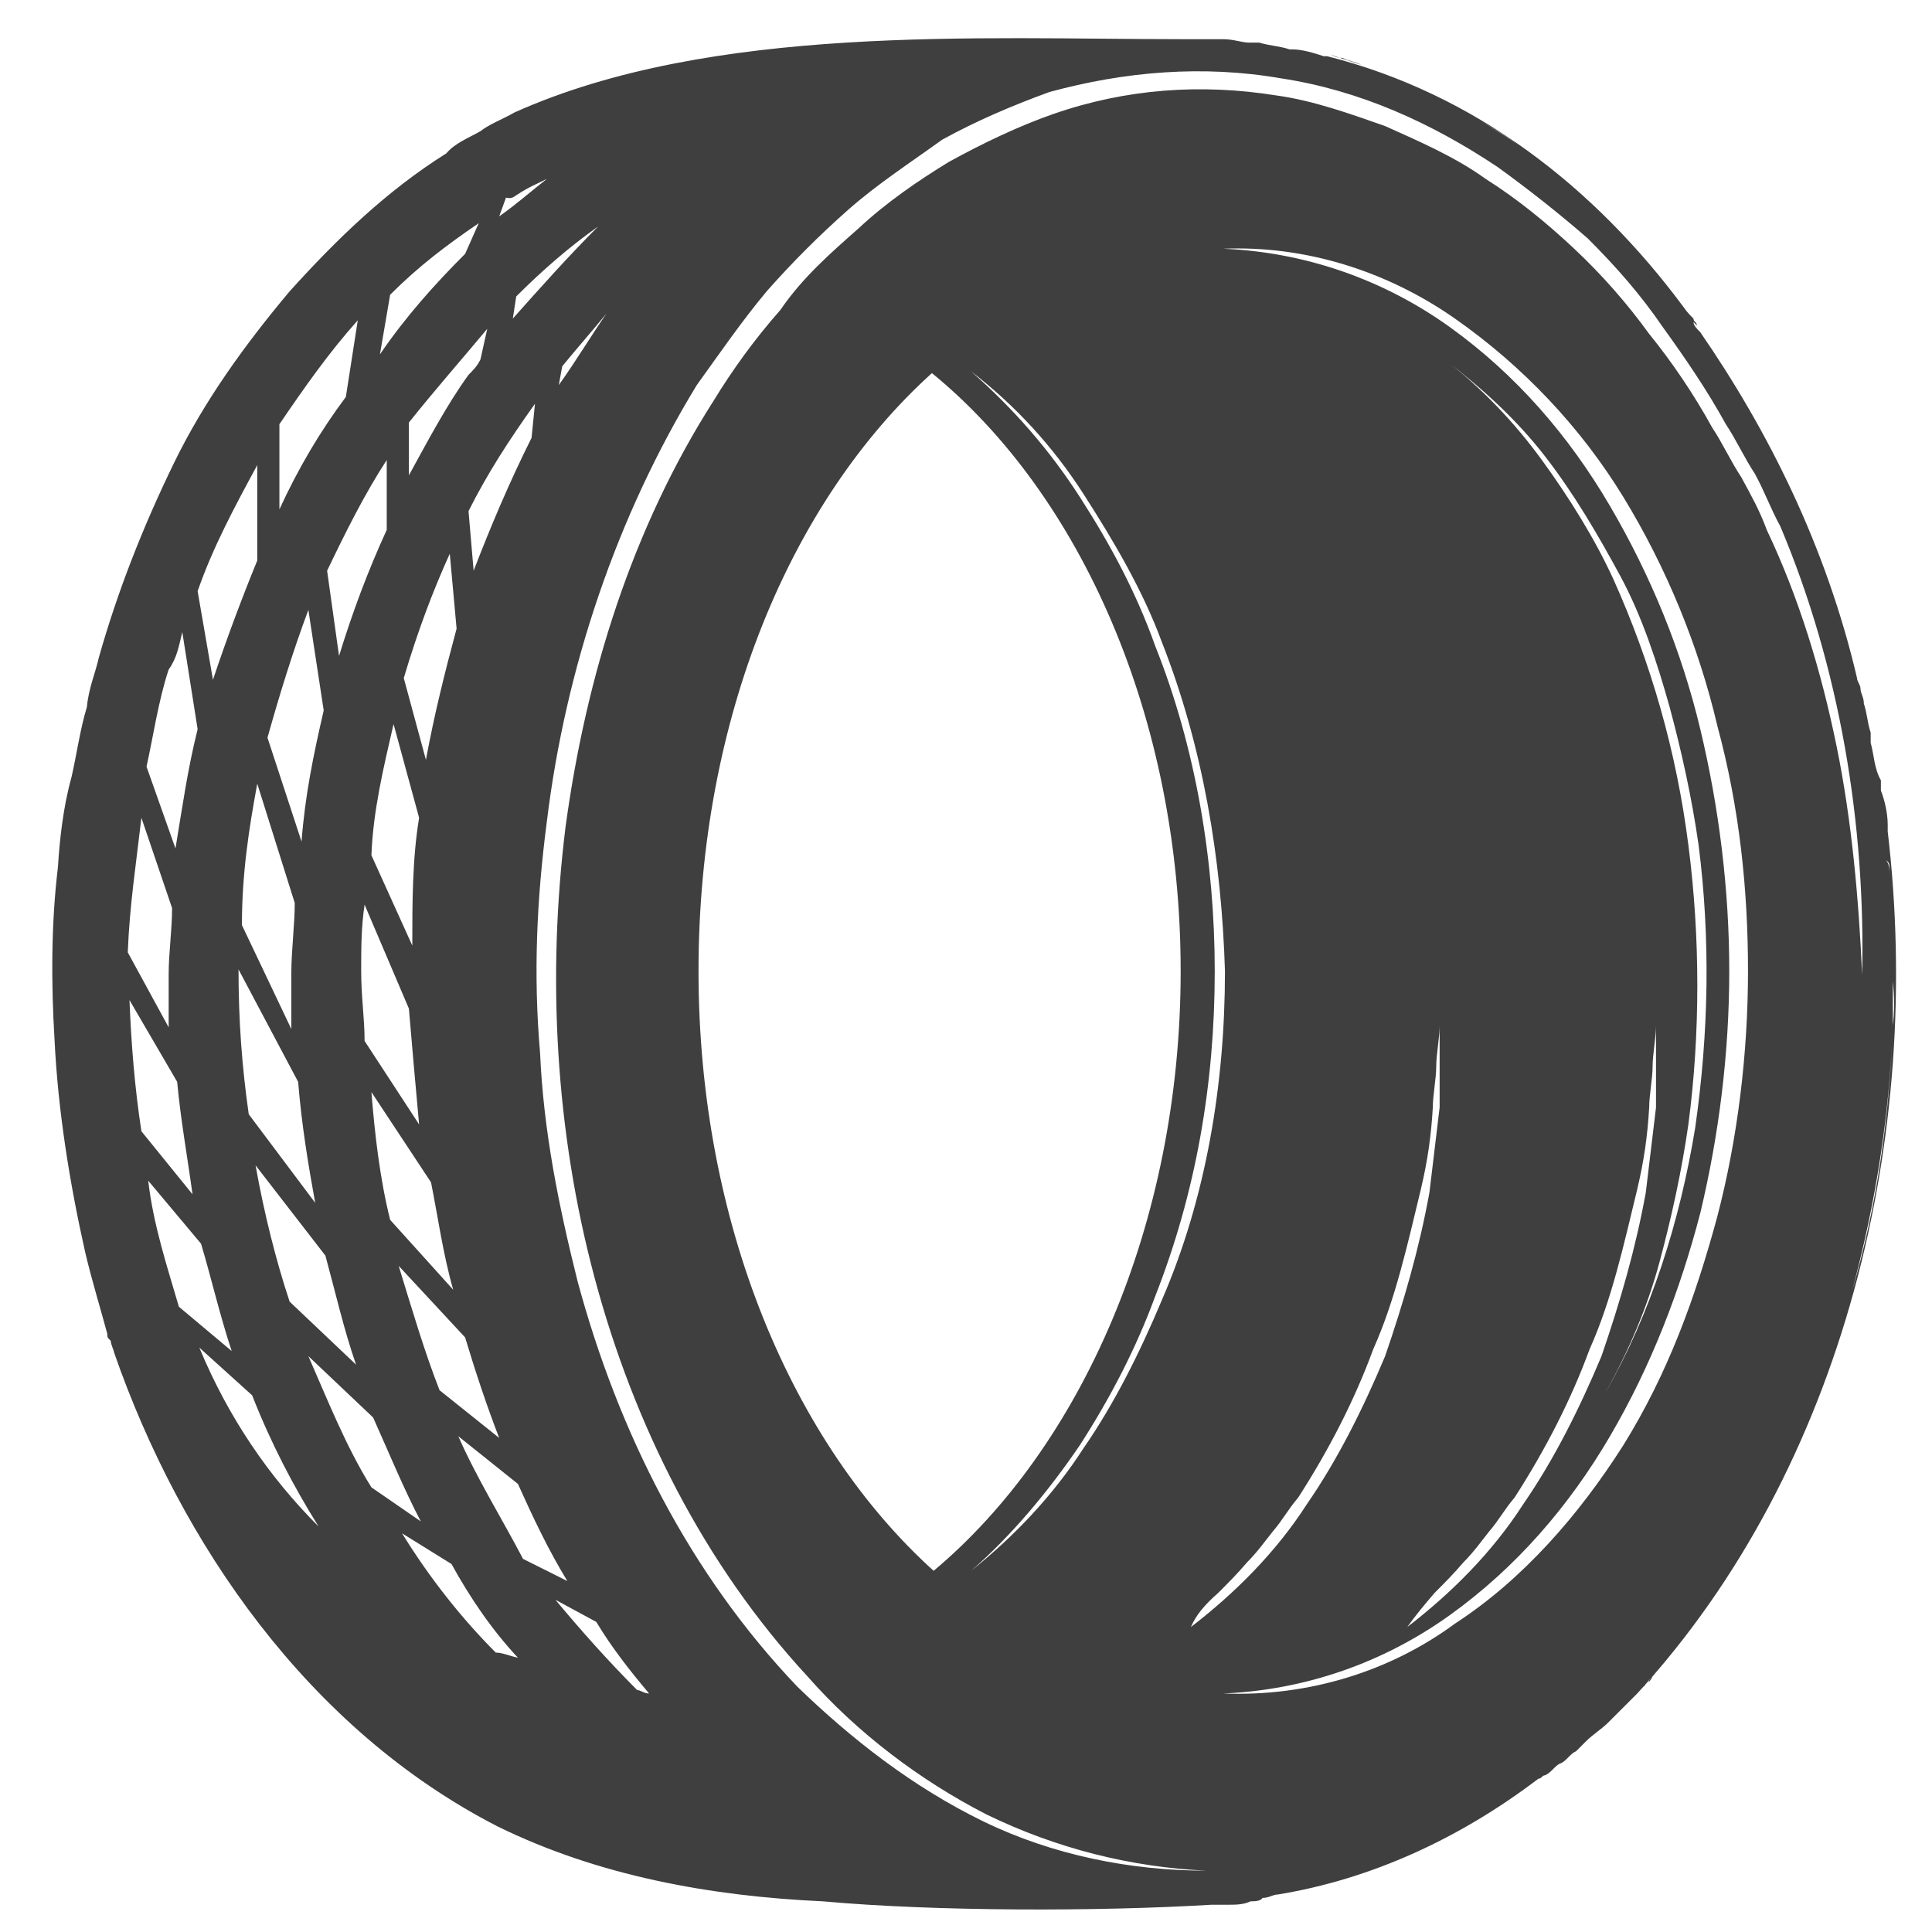 <?xml version="1.0" encoding="utf-8"?>
<!-- Generator: Adobe Illustrator 27.8.0, SVG Export Plug-In . SVG Version: 6.00 Build 0)  -->
<svg version="1.1" id="Ebene_1" xmlns="http://www.w3.org/2000/svg" xmlns:xlink="http://www.w3.org/1999/xlink" x="0px" y="0px"
	 viewBox="0 0 113.4 113.4" style="enable-background:new 0 0 113.4 113.4;" xml:space="preserve">
<style type="text/css">
	.st0{fill:#3F3F3F;}
</style>
<path class="st0" d="M96.1,99.4c12.2-13.3,16.8-32.8,14.7-50.6c0-0.2,0-0.2,0-0.4c0-0.7-0.2-1.5-0.4-2c0-0.2,0-0.4,0-0.6
	c-0.4-0.7-0.4-1.5-0.6-2.2c0,0.2,0,0.2,0,0.4l0,0c0-0.2,0-0.2,0-0.4v-0.2l0,0l0,0c0-0.2,0-0.4,0-0.4l0,0c-0.2-0.6-0.2-1.1-0.4-1.7
	l0,0c0-0.4-0.2-0.6-0.2-0.9l0,0c0-0.2,0-0.2,0-0.4l0,0l0,0l0,0l0,0v0.2v0.2c0-0.2-0.2-0.4-0.2-0.6c-1.8-7.7-5.2-14.5-9.2-20.3
	c-0.2-0.2-0.4-0.4-0.4-0.6l0.2,0.2c0-0.2-0.2-0.2-0.2-0.4l0,0c-0.2-0.2-0.4-0.4-0.6-0.7C93.6,11,86.6,5.5,77.9,3.3h-0.2l0,0l0,0
	c0,0,0,0-0.2,0c0,0,0,0,0.2,0l0,0l0,0c-0.6-0.2-1.3-0.4-1.8-0.4l0,0c0,0,0,0-0.2,0c-0.6-0.2-1.1-0.2-1.8-0.4c-0.2,0-0.4,0-0.6,0
	c-0.4,0-0.9-0.2-1.5-0.2c-0.2,0-0.4,0-0.6,0c-0.6,0-1.3,0-1.8,0c-11.9,0-27.6-0.9-39.2,4.3l0,0c-0.7,0.4-1.5,0.7-2,1.1
	c-0.7,0.4-1.5,0.7-2,1.3c-3.5,2.2-6.4,5-9.2,8.1c-2.6,3.1-5,6.4-6.8,10.1s-3.3,7.5-4.4,11.4c-0.2,0.9-0.6,1.8-0.7,2.9
	c-0.4,1.3-0.6,2.8-0.9,4.1c-0.5,1.8-0.7,3.7-0.8,5.3C3,54.2,3,57.7,3.2,61c0.2,4.2,0.9,8.5,1.8,12.5c0.4,1.7,0.9,3.3,1.3,4.8
	c0,0.2,0,0.2,0.2,0.4c0,0.2,0.2,0.6,0.2,0.7c3.9,11.2,11.4,22.1,22.5,27.8c5.9,2.9,12.5,4.1,19.1,4.4c6.6,0.6,16.2,0.6,22.8,0.2
	c0.2,0,0.2,0,0.4,0s0.4,0,0.6,0c0.4,0,0.9,0,1.3-0.2c0.2,0,0.6,0,0.7-0.2c0.4,0,0.6-0.2,0.9-0.2c5.5-0.9,10.7-3.3,15.3-6.8
	c0.2,0,0.2-0.2,0.4-0.2c0.4-0.2,0.6-0.6,0.9-0.7s0.6-0.6,0.9-0.7l0.2-0.2l0,0l0,0l0,0l0,0l0,0c0.2-0.2,0.2-0.2,0.4-0.4
	c0.4-0.4,0.9-0.7,1.3-1.1c0,0,0,0,0.2-0.2l0,0c0,0,0,0-0.2,0.2l0.2-0.2c0.2-0.2,0.4-0.4,0.4-0.4C95.4,100.1,95.7,99.8,96.1,99.4
	C96,99.6,96,99.6,96.1,99.4z M110.5,46.9L110.5,46.9c0,0.2,0,0.4,0,0.4c0,0.2,0,0.4,0,0.6l0,0l0,0l0,0l0,0
	C110.5,47.4,110.5,47.3,110.5,46.9L110.5,46.9L110.5,46.9L110.5,46.9z M96.5,99c0.2-0.4,0.6-0.6,0.7-0.9c-0.2,0.2-0.2,0.4-0.4,0.6
	C96.7,98.6,96.5,98.8,96.5,99z M63.4,84.8c1.8-2.8,3.3-5.7,4.4-8.7c2.4-6.1,3.5-12.5,3.5-19.1c0-6.4-1.1-13.1-3.5-19.1
	c-1.1-3.1-2.6-5.9-4.4-8.7c-1.8-2.8-3.9-5.2-6.4-7.4c2.6,2,4.8,4.4,6.6,7.2c1.8,2.8,3.5,5.7,4.6,8.7c2.4,6.1,3.5,12.7,3.7,19.3
	c0,6.6-1.1,13.3-3.7,19.3c-1.3,3.1-2.8,6.1-4.6,8.7c-1.8,2.8-4.1,5.2-6.6,7.2C59.3,90.2,61.5,87.6,63.4,84.8z M71.5,93.5
	c0.6-0.6,1.1-1.1,1.7-1.8c0.6-0.6,1.1-1.3,1.5-1.8c0.6-0.7,0.9-1.3,1.5-2c1.8-2.8,3.3-5.7,4.4-8.7c1.3-2.9,2-6.1,2.8-9.4
	c0.4-1.7,0.6-3.1,0.7-4.8c0-0.7,0.2-1.7,0.2-2.4s0.2-1.7,0.2-2.4c0,0.7,0,1.7,0,2.4s0,1.7,0,2.4c-0.2,1.7-0.4,3.3-0.6,5
	c-0.6,3.3-1.5,6.4-2.6,9.6c-1.3,3.1-2.8,6.1-4.6,8.7c-1.8,2.8-4.2,5.2-6.8,7.2C70.2,94.8,70.7,94.2,71.5,93.5z M84.2,93.5
	c0.6-0.6,1.1-1.1,1.7-1.8c0.6-0.6,1.1-1.3,1.5-1.8c0.6-0.7,0.9-1.3,1.5-2c1.8-2.8,3.3-5.7,4.4-8.7c1.3-2.9,2-6.1,2.8-9.4
	c0.4-1.7,0.6-3.1,0.7-4.8c0-0.7,0.2-1.7,0.2-2.4s0.2-1.7,0.2-2.4c0,0.7,0,1.7,0,2.4s0,1.7,0,2.4c-0.2,1.7-0.4,3.3-0.6,5
	c-0.6,3.3-1.5,6.4-2.6,9.6c-1.3,3.1-2.8,6.1-4.6,8.7c-1.8,2.8-4.2,5.2-6.8,7.2C83.1,94.8,83.6,94.2,84.2,93.5z M97.4,74.1
	c0.7-2.6,1.3-5.3,1.7-8.1c0.7-5.3,0.7-11,0-16.4c-0.7-5.5-2.2-10.7-4.4-15.6c-1.1-2.4-2.6-4.8-4.2-7s-3.5-4.2-5.7-5.9
	c2.2,1.7,4.2,3.5,5.9,5.7c1.7,2.2,3.1,4.6,4.4,7c1.3,2.4,2.2,5.2,2.9,7.7c0.7,2.6,1.3,5.3,1.7,8.1c0.7,5.5,0.6,11-0.2,16.6
	c-0.9,5.5-2.6,10.9-5.3,15.6C95.6,79.3,96.7,76.7,97.4,74.1z M69.3,57c0,14.9-5.9,28-14.5,35.2C46.5,84.7,41,71.8,41,57
	s5.4-27.6,13.7-35.1C63.4,29,69.3,42.1,69.3,57z M71.8,99.4c4.8-0.2,9.4-1.8,13.3-4.6c3.9-2.8,7-6.4,9.4-10.5s4.1-8.5,5.3-13.1
	c1.1-4.6,1.7-9.4,1.7-14.2s-0.6-9.6-1.7-14.2s-2.9-9-5.3-13.1S89,22,85.1,19.2s-8.5-4.4-13.3-4.6c4.8-0.2,9.6,1.3,13.6,4.1
	s7.4,6.4,9.9,10.5s4.4,8.7,5.5,13.4c1.3,4.8,1.8,9.6,1.8,14.4s-0.6,9.8-1.8,14.4c-1.3,4.8-2.9,9.2-5.5,13.4
	c-2.6,4.1-5.9,7.9-9.9,10.5C81.6,98.1,76.8,99.6,71.8,99.4z M111.1,60.2c-0.2,5.3-0.9,10.5-2.4,15.6c-1.5,5-3.3,9.9-5.9,14.4
	c2.6-4.4,4.6-9.4,5.9-14.4C110.1,70.6,110.9,65.5,111.1,60.2c0-0.9,0-1.7,0-2.6l0,0C111.2,58.5,111.2,59.4,111.1,60.2z M111.2,55.5
	c0,0.4,0,0.6,0,0.9l0,0l0,0l0,0l0,0c0-0.7,0-1.3,0-2C111.2,54.8,111.2,55.2,111.2,55.5z M110.9,50.8c0,0.2,0,0.4,0,0.6
	c0-0.4,0-0.7-0.2-0.9C110.9,50.6,110.9,50.8,110.9,50.8z M89.2,8.6c-0.7-0.6-1.7-1.1-2.6-1.7C87.5,7.5,88.4,7.9,89.2,8.6z M78.8,3.4
	c0.4,0.2,0.7,0.2,1.1,0.4c-0.6-0.2-1.3-0.4-1.8-0.6C78.3,3.3,78.5,3.4,78.8,3.4z M75.2,4.6c4.6,0.7,8.8,2.6,12.7,5.2
	c1.8,1.3,3.7,2.8,5.3,4.2c1.7,1.7,3.1,3.3,4.4,5.2c1.3,1.8,2.6,3.7,3.7,5.7c0.6,0.9,1.1,2,1.7,2.9c0.6,1.1,0.9,2,1.5,3.1
	c3.5,8.3,5,17.5,4.8,26.3c-0.2-4.4-0.6-9-1.5-13.4s-2.2-8.7-4.1-12.7c-0.4-1.1-0.9-2-1.5-3.1c-0.6-0.9-1.1-2-1.7-2.9
	c-1.1-2-2.4-3.9-3.7-5.5c-1.3-1.8-2.8-3.5-4.4-5s-3.3-2.9-5.2-4.1c-1.8-1.3-3.9-2.2-5.9-3.1c-2-0.7-4.2-1.5-6.4-1.8
	c-4.4-0.7-8.8-0.4-13.1,1.1c-2,0.7-4.1,1.7-6.1,2.8c-1.8,1.1-3.7,2.4-5.3,3.9c-1.7,1.5-3.3,2.9-4.6,4.8c-1.5,1.7-2.8,3.5-3.9,5.3
	c-4.8,7.5-7.5,16.2-8.7,25c-1.1,8.8-0.6,17.9,1.7,26.5s6.4,16.8,12.5,23.4c2.9,3.3,6.6,6.1,10.5,8.1c4.1,2,8.5,3.1,12.9,3.3
	c-4.4,0-9-0.9-13.1-2.9S50,102.1,46.8,99c-6.3-6.6-10.5-14.9-12.9-23.8c-1.1-4.4-2-8.8-2.2-13.4c-0.4-4.6-0.2-9,0.4-13.6
	c1.1-9,4.1-17.9,8.8-25.6c1.3-1.8,2.6-3.7,4.1-5.5c1.5-1.7,3.1-3.3,4.8-4.8s3.7-2.8,5.5-4.1c2-1.1,4.1-2,6.3-2.8
	C66,4.2,70.6,3.8,75.2,4.6z M30.4,11.4c0.6-0.4,1.1-0.6,1.7-0.9c-0.9,0.7-1.8,1.5-2.8,2.2l0.4-1.1C30.1,11.7,30.2,11.5,30.4,11.4z
	 M29.1,97c-2-2-3.9-4.4-5.5-7l2.9,1.8c1.1,2,2.4,3.9,3.9,5.5C29.9,97.2,29.5,97,29.1,97z M22.7,27v4.1c-1.1,2.4-2,4.8-2.8,7.4
	l-0.7-5C20.3,31.2,21.4,29,22.7,27z M15,68.4l4.1,5.3c0.6,2.2,1.1,4.4,1.8,6.4L17,76.4C16.2,74,15.5,71.2,15,68.4z M26.4,32.5
	l0.4,4.4c-0.7,2.6-1.3,5-1.8,7.7l-1.3-4.8C24.5,37.1,25.4,34.7,26.4,32.5z M23.1,42.5l1.5,5.5c-0.4,2.4-0.4,5-0.4,7.5l-2.4-5.3
	C21.9,47.6,22.5,45.1,23.1,42.5z M18.5,70.6l-3.9-5.2c-0.4-2.8-0.6-5.5-0.6-8.5l3.5,6.6C17.7,66,18.1,68.4,18.5,70.6z M23.4,74.3
	l3.9,4.2c0.6,2,1.3,4.1,2,5.9l-3.5-2.8C24.9,79.3,24.2,76.9,23.4,74.3z M22.9,71.6c-0.6-2.4-0.9-5-1.1-7.5l3.5,5.3
	c0.4,2,0.7,4.2,1.3,6.3L22.9,71.6z M21.4,61.1c0-1.3-0.2-2.6-0.2-4.1c0-1.3,0-2.6,0.2-3.9l2.6,6.1c0.2,2.4,0.4,4.6,0.6,6.8
	L21.4,61.1z M27.8,33.5L27.5,30c1.1-2.2,2.4-4.2,3.9-6.3l-0.2,2C29.9,28.3,28.8,30.9,27.8,33.5z M33,21.5c0.9-1.1,1.7-2,2.6-3.1
	c-0.9,1.3-1.8,2.8-2.8,4.2L33,21.5z M30.1,18.7l0.2-1.3c1.5-1.5,3.1-2.9,4.8-4.1C33.4,15,31.7,16.9,30.1,18.7z M28.6,19.3l-0.4,1.8
	c-0.2,0.4-0.4,0.6-0.7,0.9c-1.3,1.8-2.4,3.9-3.5,5.9v-3.1C25.6,22.8,27.1,21.1,28.6,19.3z M18.1,35.8l0.9,5.9
	c-0.6,2.6-1.1,5-1.3,7.7l-2-6.1C16.4,40.8,17.2,38.2,18.1,35.8z M15.1,46l2.2,7c0,1.3-0.2,2.8-0.2,4.1c0,1.1,0,2.2,0,3.3l-2.9-6.1
	C14.2,51.3,14.6,48.7,15.1,46z M21.9,83.2c0.9,2,1.8,4.2,2.8,6.1l-2.9-2c-1.5-2.4-2.6-5.2-3.7-7.7L21.9,83.2z M26.9,84.3l3.5,2.8
	c0.9,2,1.8,3.9,2.9,5.7l-2.6-1.3C29.5,89.2,28,86.8,26.9,84.3z M27.3,14.9c-1.8,1.8-3.5,3.7-5,5.9l0.6-3.5c1.7-1.7,3.3-2.9,5.2-4.2
	L27.3,14.9z M20.3,23.3c-1.5,2-2.8,4.2-3.9,6.6v-5c1.5-2.2,2.9-4.2,4.6-6.1L20.3,23.3z M15.1,32.9c-0.9,2.2-1.8,4.6-2.6,7l-0.9-5.2
	c0.9-2.6,2.2-5,3.5-7.4V32.9z M10.7,37.1l0.9,5.7c-0.6,2.4-0.9,4.6-1.3,7L8.6,45c0.4-1.8,0.7-3.9,1.3-5.7
	C10.4,38.6,10.5,37.9,10.7,37.1z M8.3,48l1.8,5.3c0,1.3-0.2,2.6-0.2,3.9c0,1.1,0,2.2,0,3.1l-2.4-4.4C7.6,53.2,8,50.6,8.3,48z
	 M10.4,63.5c0.2,2.2,0.6,4.4,0.9,6.6l-3-3.7c-0.4-2.6-0.6-5.2-0.7-7.7L10.4,63.5z M11.8,73c0.6,2,1.1,4.2,1.8,6.3l-3.1-2.6
	c-0.7-2.4-1.5-4.8-1.8-7.4L11.8,73z M14.8,81.9c1.1,2.8,2.4,5.3,3.9,7.7c-2.9-2.9-5.3-6.4-7-10.5L14.8,81.9z M37.4,99.2
	c-1.7-1.7-3.3-3.5-4.8-5.3l2.4,1.3c0.9,1.5,2,2.9,3.1,4.2C37.8,99.4,37.6,99.2,37.4,99.2z"/>
</svg>
